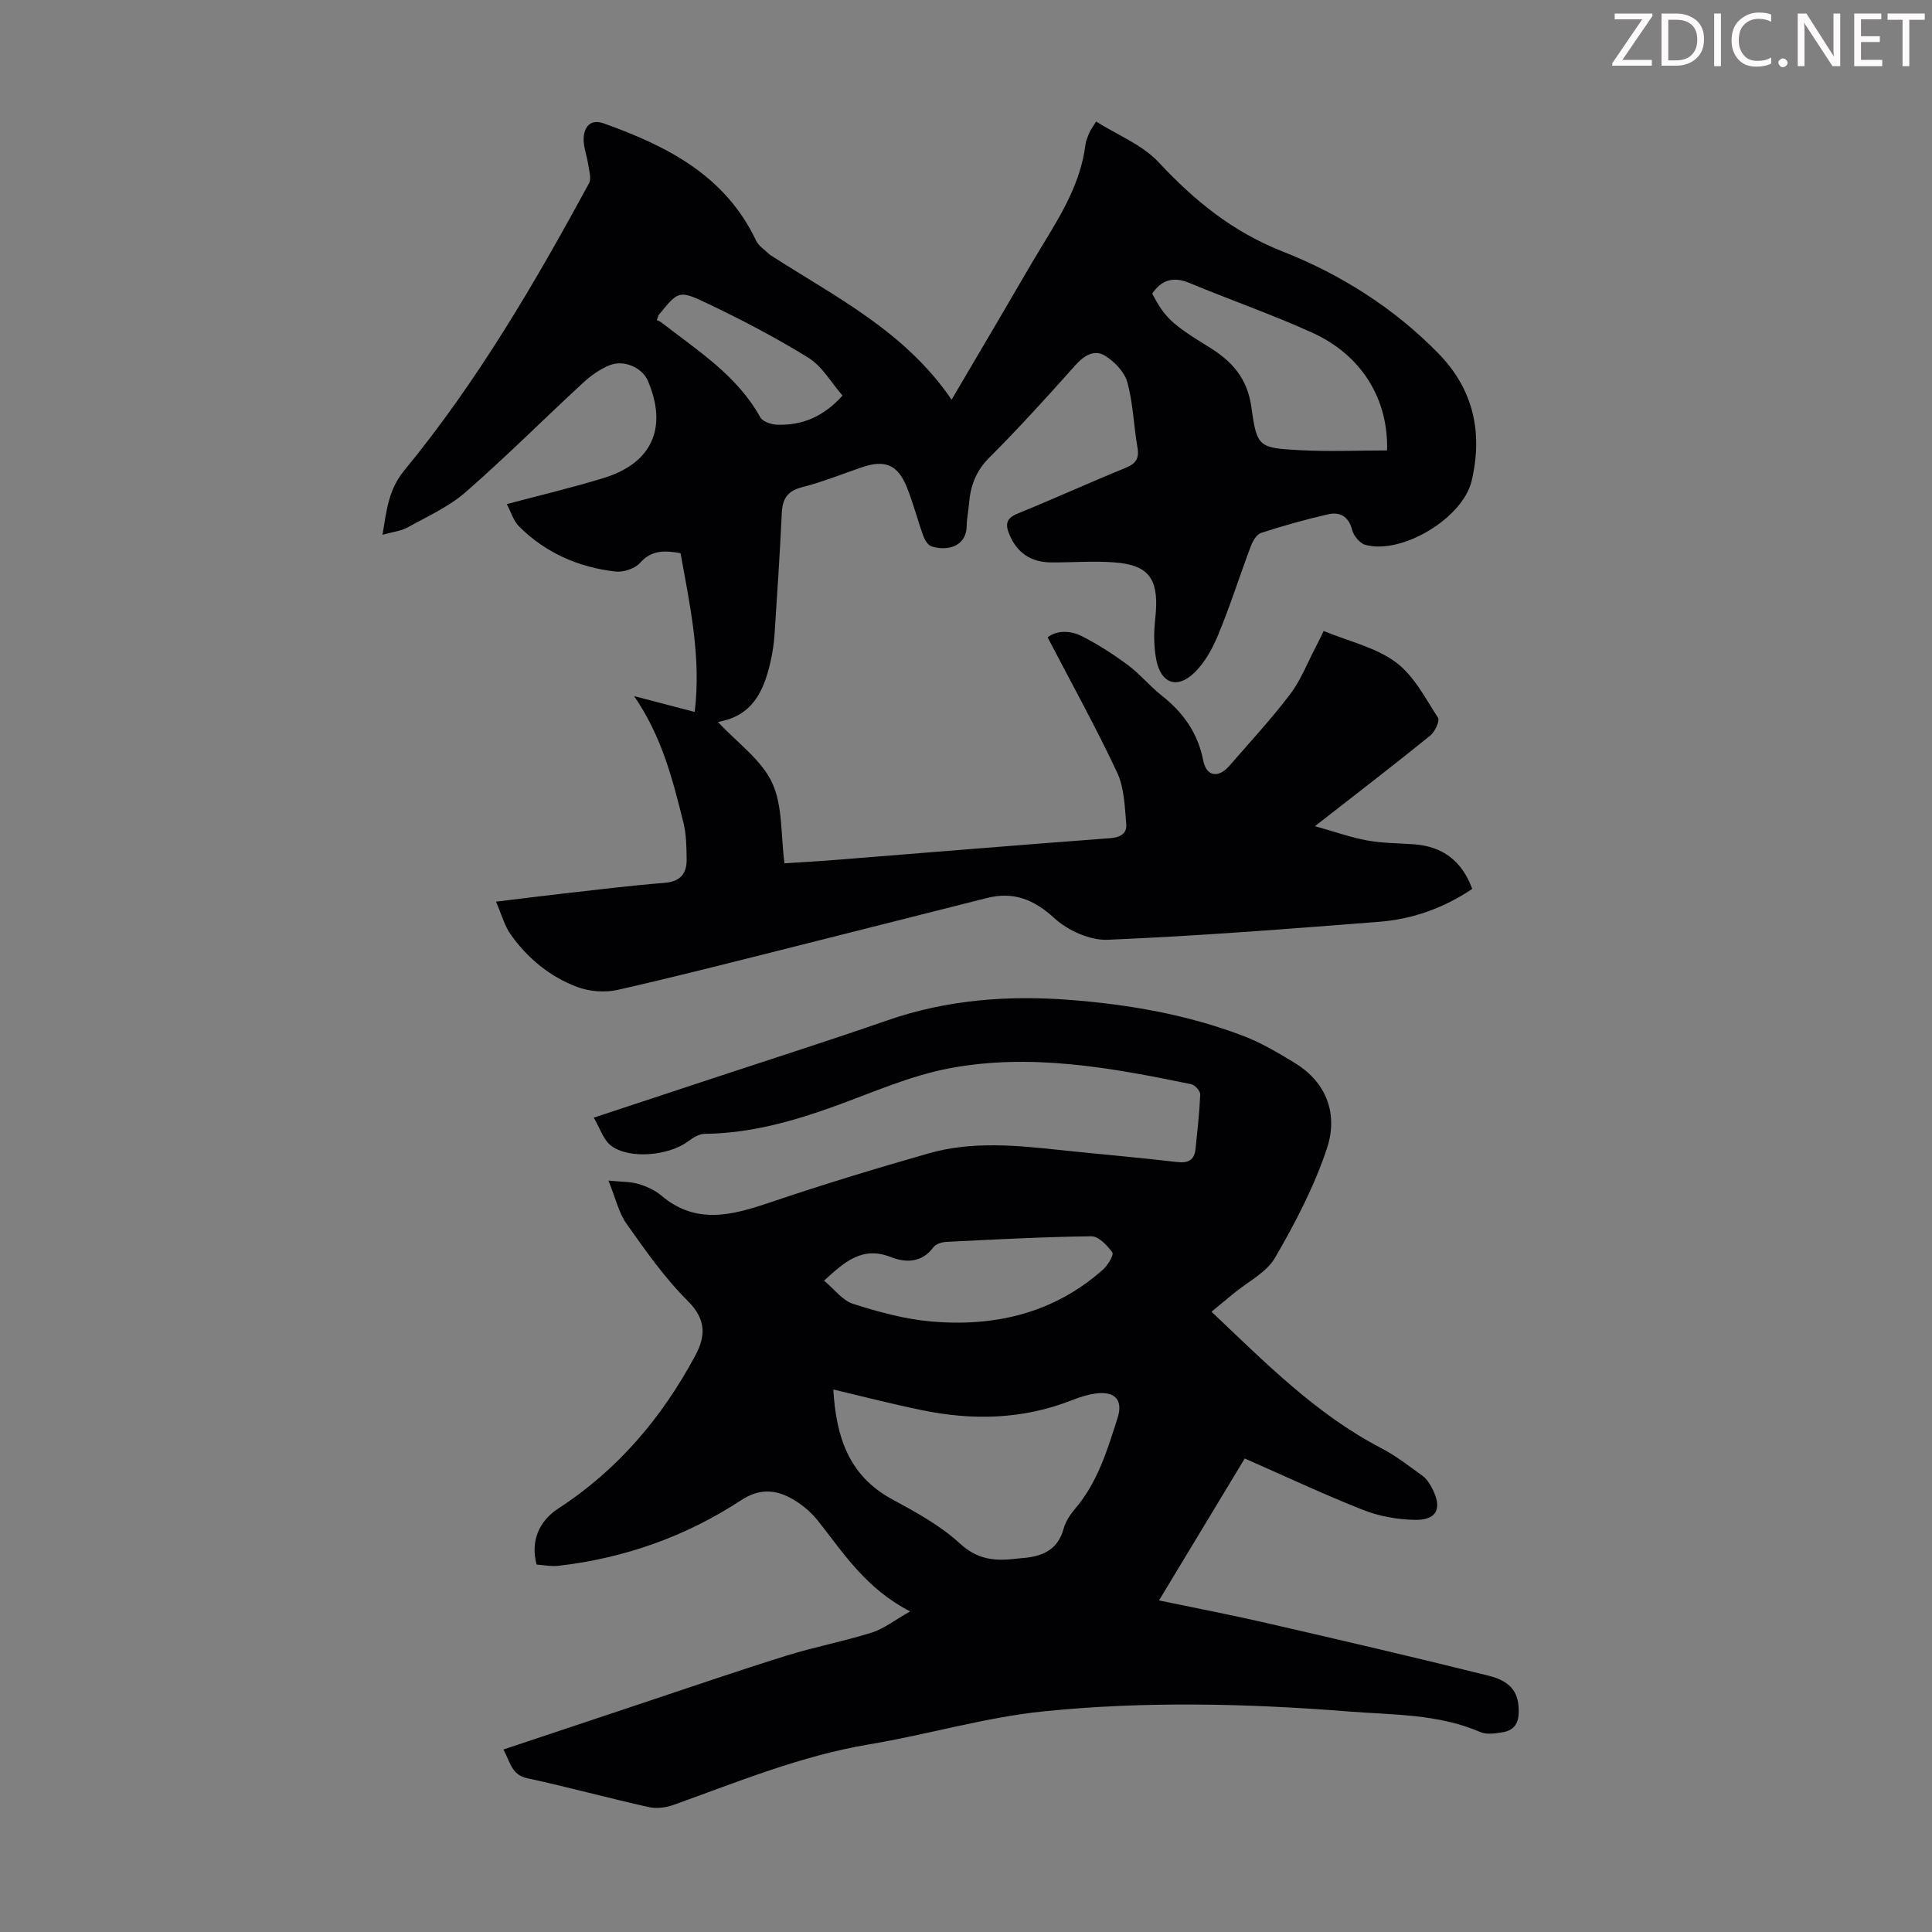 <svg enable-background="new 0 0 400 400" viewBox="0 0 400 400" xmlns="http://www.w3.org/2000/svg"><rect x="0" y="0" width="400" height="400" fill="#808080" stroke="none"/><g fill="#fcfafa"><path d="m342.2 3.2-6.3 9.2h6.1v1.2h-8.2v-.5l6.2-9.1h-5.7v-1.2h7.8v.4z"/><path d="m344 13.7v-10.9h3.1c1.6 0 3 .5 4.1 1.4 1.1 1 1.6 2.2 1.6 3.9s-.5 3-1.6 4-2.5 1.5-4.2 1.5h-3zm1.4-9.6v8.4h1.6c1.4 0 2.5-.4 3.2-1.1.8-.8 1.2-1.8 1.2-3.2s-.4-2.4-1.2-3.1-1.8-1-3.1-1z"/><path d="m356.3 2.8v10.9h-1.4v-10.9z"/><path d="m366.6 13.2c-.8.4-1.8.6-3 .6-1.6 0-2.8-.5-3.7-1.5s-1.4-2.3-1.4-3.9c0-1.7.5-3.2 1.6-4.2s2.4-1.6 4-1.6c1 0 1.9.1 2.6.4v1.5c-.8-.4-1.6-.6-2.6-.6-1.2 0-2.2.4-3 1.2s-1.1 1.9-1.1 3.3c0 1.3.4 2.3 1.1 3.1s1.6 1.1 2.8 1.1c1.1 0 2-.2 2.8-.7v1.3z"/><path d="m368.2 13c0-.3.1-.5.3-.6.2-.2.4-.3.6-.3.3 0 .5.1.7.3s.3.4.3.6-.1.5-.3.6c-.2.2-.4.3-.7.3s-.5-.1-.6-.3c-.2-.2-.3-.4-.3-.6z"/><path d="m381.1 13.7h-1.7l-5.5-8.4c-.2-.2-.3-.5-.4-.7 0 .2.1.8.1 1.5v7.6h-1.4v-10.9h1.8l5.3 8.3c.3.4.4.6.4.8 0-.3-.1-.8-.1-1.6v-7.5h1.4v10.9z"/><path d="m389.7 13.7h-5.8v-10.9h5.6v1.2h-4.2v3.5h3.9v1.2h-3.9v3.7h4.4z"/><path d="m398.4 4.1h-3.1v9.6h-1.4v-9.6h-3.1v-1.3h7.7v1.3z"/></g><path d="m197.02 82.75c3.79-6.43 7.06-11.99 10.33-17.56 2.89-4.92 5.71-9.87 8.68-14.74 3.91-6.41 7.75-12.83 8.7-20.5.11-.87.5-1.71.84-2.53.21-.5.56-.95 1.37-2.26 4.41 2.79 9.54 4.79 12.93 8.42 7.41 7.94 15.28 14.39 25.67 18.48 12.06 4.75 23.16 11.76 32.34 21.19 7.21 7.41 9.17 16.4 6.79 26.37-1.83 7.65-14.41 15.27-22 13.18-1.14-.31-2.42-1.88-2.73-3.1-.73-2.81-2.54-3.77-4.96-3.22-4.68 1.06-9.31 2.37-13.87 3.85-.92.3-1.73 1.66-2.12 2.7-2.29 6.06-4.24 12.26-6.71 18.24-1.2 2.92-2.83 5.95-5.08 8.08-3.57 3.39-6.84 2.07-7.79-2.68-.33-1.63-.44-3.32-.45-4.99s.23-3.35.35-5.02c.49-6.98-1.65-9.72-8.65-10.23-4.34-.32-8.72.04-13.08.01-4.1-.04-6.99-1.93-8.6-5.78-.88-2.1-.68-3.37 1.73-4.34 7.45-3.03 14.78-6.37 22.23-9.41 2.11-.86 2.97-1.85 2.57-4.2-.79-4.51-.9-9.19-2.11-13.57-.59-2.15-2.69-4.32-4.68-5.53-2.15-1.29-4.27-.02-6.06 1.99-5.81 6.51-11.68 12.99-17.85 19.16-2.76 2.76-3.88 5.82-4.18 9.47-.13 1.56-.46 3.11-.49 4.67-.08 4.43-4.27 5.25-7.34 4.19-.72-.25-1.35-1.32-1.65-2.15-1.21-3.36-2.09-6.85-3.43-10.15-1.89-4.63-4.54-5.66-9.29-4.04-4.12 1.41-8.19 3.06-12.4 4.13-3.07.78-4.03 2.46-4.17 5.37-.4 8.38-.94 16.76-1.5 25.13-.13 2-.45 4.01-.91 5.96-1.38 5.8-3.67 10.91-10.81 12.13 4.05 4.36 8.98 7.82 11.2 12.55 2.24 4.77 1.79 10.8 2.58 16.72 3.17-.21 6.9-.41 10.63-.71 18.96-1.51 37.9-3.08 56.87-4.5 2.12-.16 3.42-1.04 3.26-2.89-.32-3.6-.4-7.51-1.88-10.68-4.39-9.37-9.42-18.43-14.4-28 1.72-1.39 4.5-1.54 7.03-.27 3.36 1.69 6.58 3.77 9.6 6.01 2.5 1.86 4.52 4.36 6.97 6.29 4.45 3.51 7.49 7.74 8.61 13.44.66 3.35 3.13 3.75 5.42 1.12 4.26-4.9 8.68-9.68 12.6-14.84 2.19-2.89 3.53-6.43 5.24-9.68.56-1.07 1.08-2.16 1.68-3.39 5.19 2.14 10.73 3.37 14.91 6.45 3.74 2.75 6.12 7.44 8.76 11.5.42.65-.64 2.93-1.62 3.72-7.56 6.11-15.27 12.05-23.85 18.74 4.1 1.15 7.39 2.33 10.77 2.95 3.17.58 6.45.57 9.69.8 5.97.43 9.97 3.43 12.1 9.24-5.83 3.92-12.32 6.27-19.29 6.81-18.72 1.46-37.45 2.94-56.21 3.72-3.66.15-8.23-1.92-11.01-4.47-4.26-3.9-8.48-5.56-13.96-4.18-13.11 3.3-26.21 6.64-39.33 9.93-12.36 3.1-24.7 6.28-37.12 9.09-2.64.6-5.85.35-8.39-.6-5.64-2.12-10.27-5.93-13.76-10.86-1.3-1.83-1.89-4.15-3.05-6.8 5.2-.63 9.68-1.2 14.18-1.71 6.89-.77 13.78-1.64 20.69-2.18 3.31-.26 4.64-1.91 4.6-4.89-.03-2.56-.06-5.19-.68-7.65-2.22-8.87-4.44-17.77-10.2-26.13 4.3 1.12 8.07 2.11 12.55 3.28 1.38-11.32-.98-22.04-2.93-32.87-3.26-.57-5.95-.72-8.39 2.01-1.08 1.21-3.47 1.98-5.13 1.79-7.62-.89-14.43-3.86-19.92-9.35-1.17-1.17-1.68-3-2.53-4.61 7.04-1.88 13.66-3.43 20.13-5.43 10-3.09 13.2-10.46 9.07-20.11-1.15-2.69-4.92-4.43-7.94-3.2-2 .81-3.89 2.16-5.49 3.64-8.14 7.51-15.97 15.36-24.31 22.63-3.47 3.03-7.88 5.01-11.97 7.28-1.4.77-3.13.95-5.23 1.54.85-5.07 1.23-9.34 4.52-13.33 15.05-18.3 26.97-38.68 38.24-59.44.53-.97.02-2.56-.16-3.84-.28-1.95-1.12-3.93-.93-5.82.21-2.05 1.41-3.72 4.15-2.74 13.12 4.69 25.13 10.78 31.52 24.25.53 1.12 1.79 1.9 2.72 2.82.16.16.36.26.55.38 13.18 8.5 27.53 15.55 37.22 29.75zm90.16 10.51c.28-10.71-5.3-19.75-15.49-24.38-8.32-3.78-16.99-6.78-25.44-10.3-3.35-1.39-5.75-.63-7.71 2.21 2.66 4.92 3.81 6.18 11.79 11.08 4.8 2.94 7.94 6.5 8.76 12.46 1.14 8.27 1.53 8.4 9.95 8.87 5.98.33 12 .06 18.14.06zm-151.18-26.99c.2.11.64.26 1 .54 7.47 5.81 15.6 10.92 20.4 19.57.5.9 2.24 1.5 3.43 1.55 5.16.19 9.6-1.58 13.61-6.03-2.35-2.69-4.21-6.06-7.07-7.83-6.79-4.21-13.93-7.92-21.15-11.36-5.7-2.71-5.85-2.4-9.82 2.48-.14.15-.16.39-.4 1.08z" fill="#010103"/><path d="m104.22 362.22c9.59-3.2 18.79-6.28 27.99-9.34 10.17-3.38 20.31-6.88 30.54-10.07 5.85-1.83 11.92-2.97 17.76-4.81 2.49-.78 4.68-2.54 7.92-4.38-9.09-4.67-13.74-11.99-19.05-18.72-1.55-1.96-3.67-3.71-5.89-4.86-3.27-1.7-6.49-1.76-10.03.55-11.47 7.52-24.15 12.01-37.8 13.59-1.52.18-3.09-.15-4.56-.25-1.31-4.87.51-9.02 4.52-11.63 12.28-7.98 21.45-18.81 28.33-31.64 2.18-4.06 2.28-7.5-1.56-11.32-4.79-4.76-8.74-10.43-12.68-15.98-1.61-2.27-2.24-5.25-3.74-8.93 2.7.27 4.52.2 6.19.69 1.69.5 3.44 1.28 4.76 2.41 7.16 6.07 14.6 4.1 22.4 1.46 10.89-3.69 21.9-7.04 32.96-10.2 9.1-2.6 18.41-1.63 27.67-.64 7.9.84 15.81 1.5 23.7 2.43 2.39.28 3.64-.39 3.88-2.75.38-3.74.81-7.48.96-11.23.03-.71-1.1-1.98-1.87-2.13-16.59-3.42-33.32-6.49-50.21-3.26-7.92 1.52-15.51 4.87-23.15 7.66-8.88 3.23-17.84 5.78-27.39 5.88-1.17.01-2.46.85-3.47 1.6-3.98 2.92-12.01 3.71-15.85.88-1.62-1.2-2.32-3.65-3.62-5.83 8.66-2.86 16.93-5.58 25.19-8.32 11.87-3.93 23.8-7.72 35.61-11.83 12.27-4.27 24.91-5.21 37.67-4.24 12.28.94 24.43 3.05 36 7.46 3.72 1.42 7.23 3.51 10.65 5.59 6.77 4.13 8.99 10.76 6.67 17.73-2.62 7.87-6.55 15.4-10.73 22.6-1.79 3.09-5.65 4.98-8.58 7.41-1.44 1.2-2.9 2.39-4.58 3.78 11.1 10.5 21.59 21.19 35.1 28.22 3.04 1.58 5.8 3.72 8.58 5.75.86.63 1.52 1.66 2.02 2.63 2.13 4.14.97 6.58-3.61 6.49-3.59-.07-7.36-.73-10.69-2.05-8.18-3.23-16.16-6.98-24.52-10.66-6.02 9.96-11.76 19.47-17.75 29.39 7.7 1.61 15.03 3.01 22.3 4.69 15.34 3.53 30.68 7.09 45.95 10.9 4.91 1.23 6.37 3.76 6.21 7.82-.09 2.34-1.24 3.55-3.3 3.88-1.51.25-3.31.54-4.62-.03-8.77-3.8-18.12-3.54-27.33-4.27-21-1.66-42.07-2.15-63-.03-12.17 1.23-24.09 4.82-36.21 6.84-14.13 2.36-27.24 7.78-40.58 12.56-1.57.56-3.51.78-5.12.42-8.39-1.88-16.71-4.15-25.11-5.97-3.26-.71-3.48-3.32-4.93-5.94zm68.31-74.54c.57 9.62 3.07 17.82 12.23 22.76 4.89 2.64 9.92 5.4 13.96 9.11 3.33 3.06 6.62 3.63 10.59 3.27.67-.06 1.33-.15 2-.2 4.17-.29 7.63-1.47 8.9-6.12.4-1.46 1.32-2.88 2.32-4.05 4.72-5.51 6.74-12.24 8.87-18.94 1.08-3.4-.35-5.37-3.99-5.06-1.85.16-3.72.75-5.47 1.44-10.23 4.03-20.7 4.25-31.3 2.02-5.97-1.23-11.88-2.75-18.11-4.23zm-1.92-22.54c2.13 1.77 3.82 4.12 6.04 4.82 5.28 1.67 10.76 3.18 16.25 3.65 13.14 1.12 25.33-1.74 35.48-10.77.99-.88 2.27-3.04 1.92-3.53-1.05-1.46-2.85-3.37-4.34-3.35-10.03.12-20.05.66-30.07 1.16-.92.05-2.16.45-2.65 1.12-2.38 3.24-5.74 3.22-8.74 2.04-6.04-2.38-9.66 1.03-13.89 4.86z" fill="#010103"/></svg>